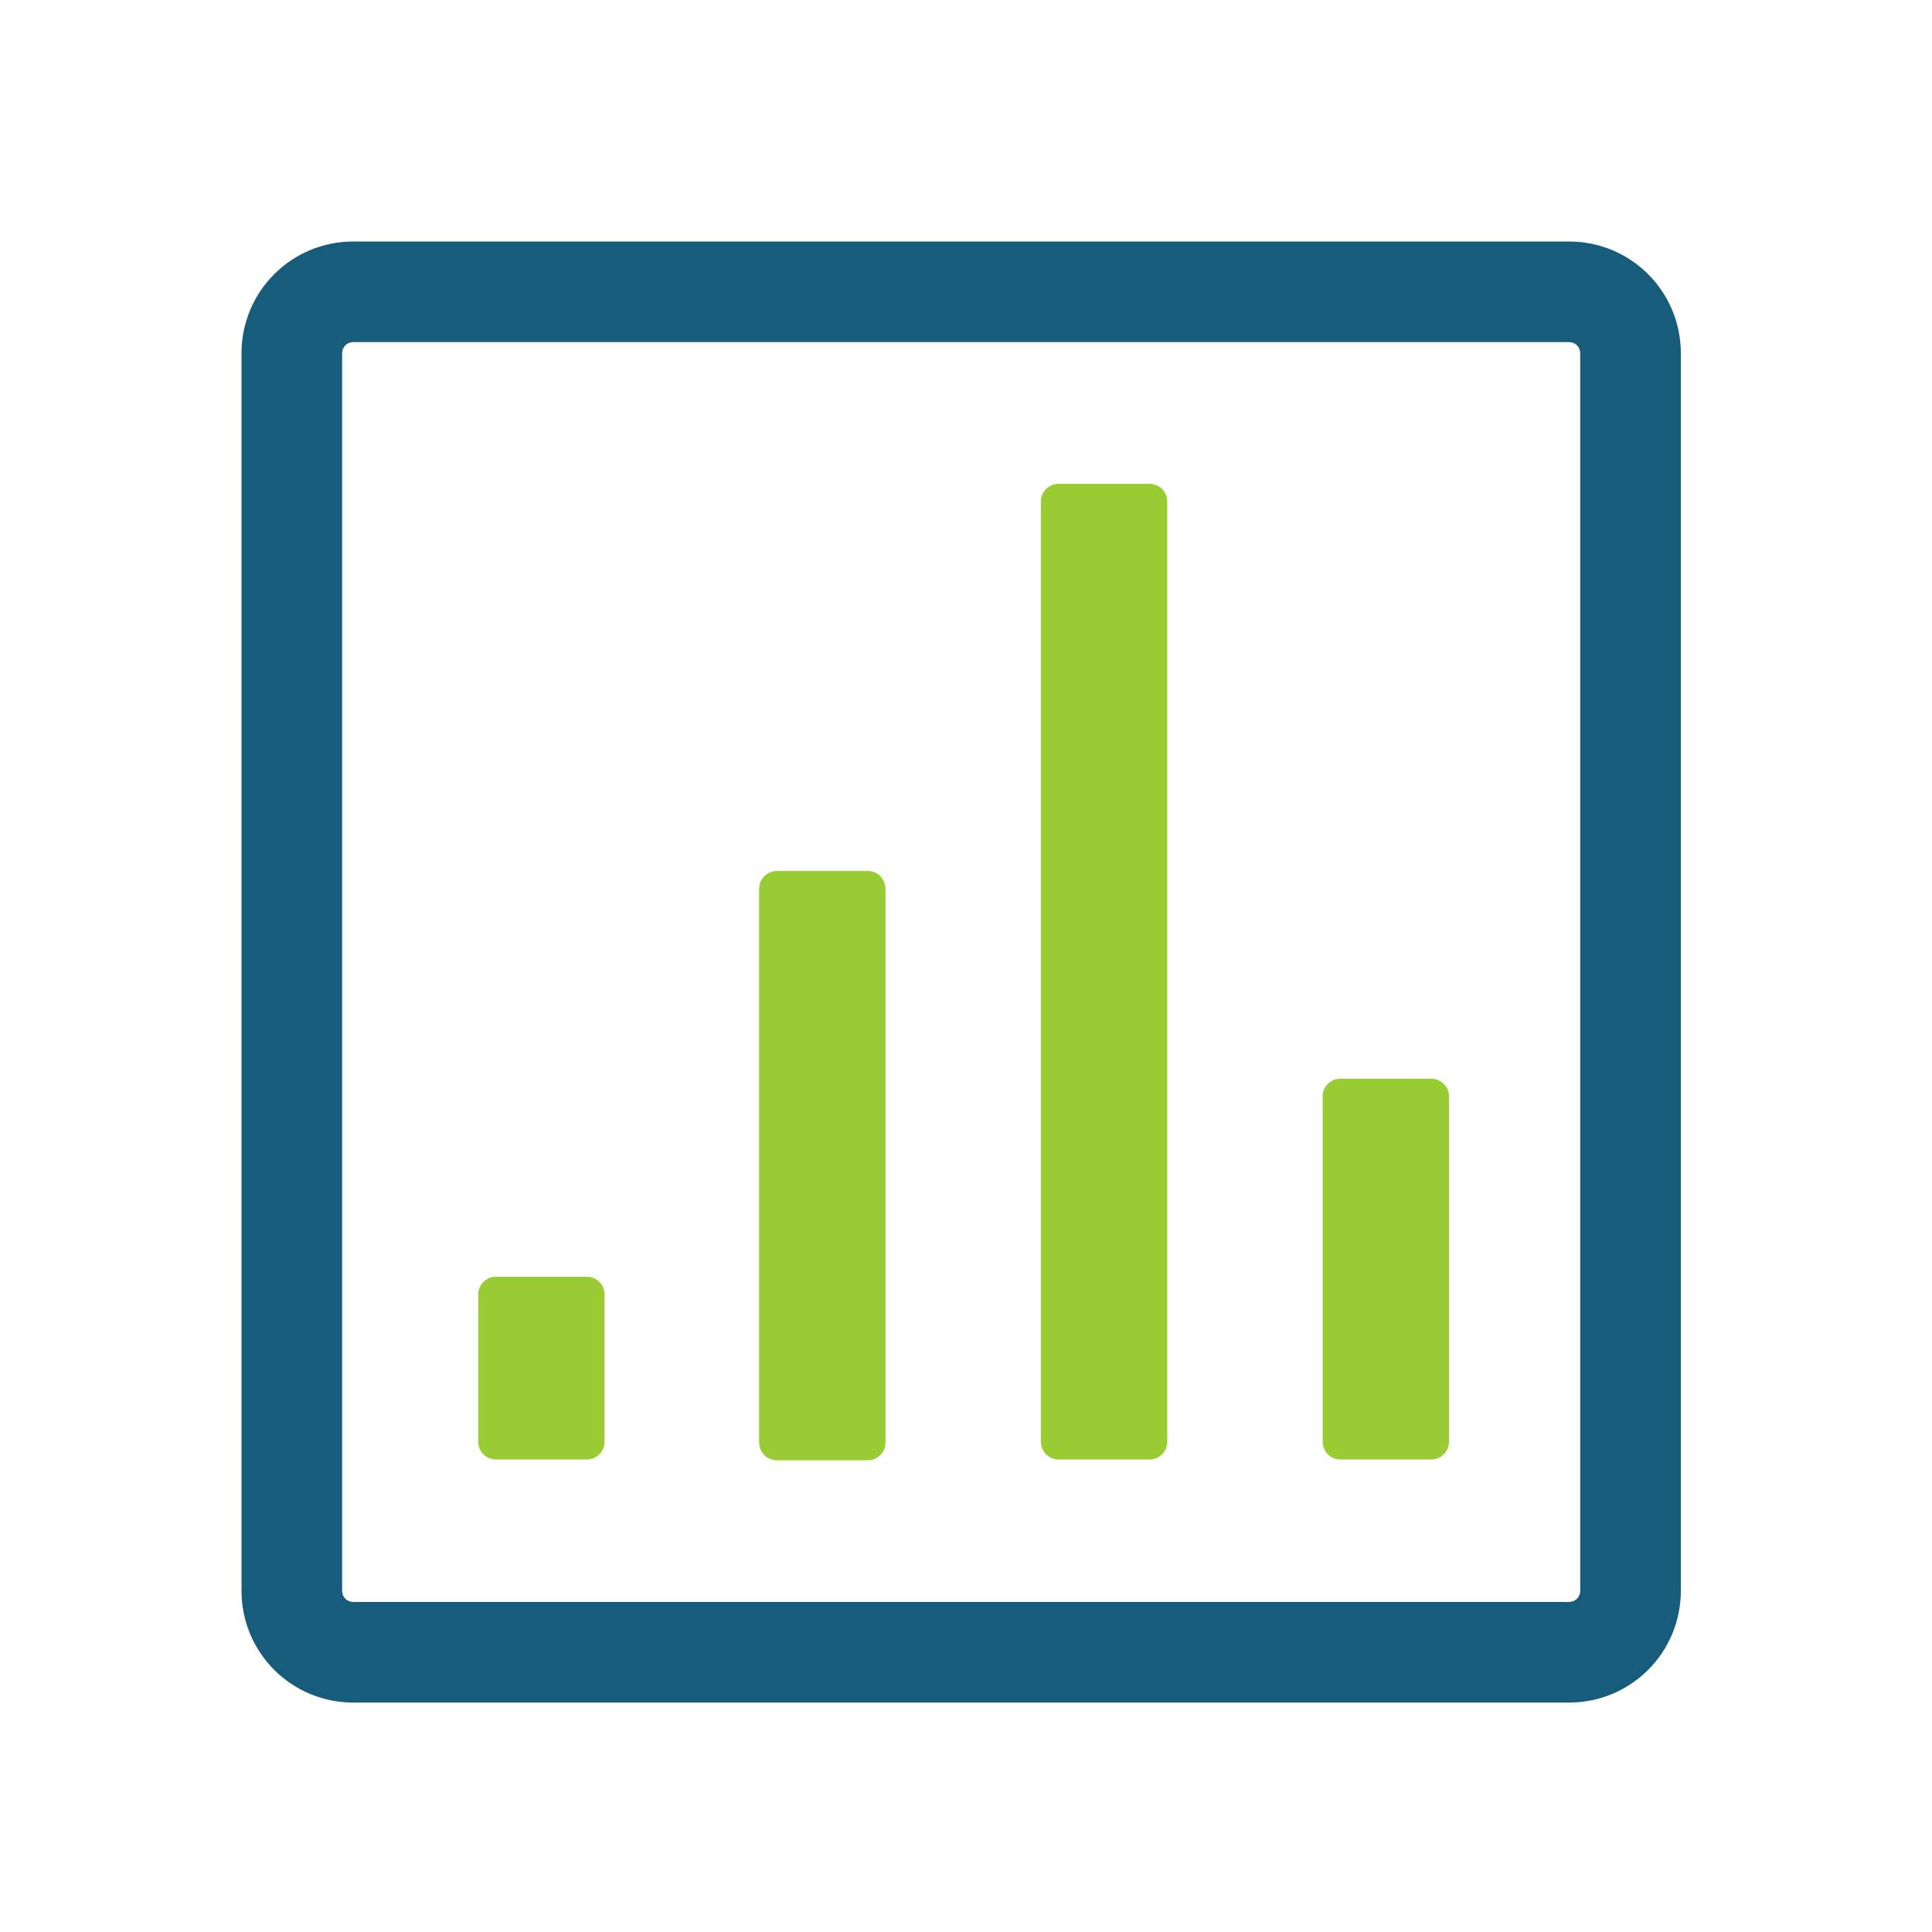 <svg width="64" height="64" viewBox="0 0 64 64" fill="none" xmlns="http://www.w3.org/2000/svg">
<g clip-path="url(#clip0_84_1674)">
<g clip-path="url(#clip1_84_1674)">
<path d="M28.747 28.853H25.733C25.409 28.853 25.147 29.116 25.147 29.44V47.787C25.147 48.111 25.409 48.373 25.733 48.373H28.747C29.071 48.373 29.333 48.111 29.333 47.787V29.44C29.333 29.116 29.071 28.853 28.747 28.853Z" fill="#99CC33"/>
<path d="M47.413 35.733H44.4C44.076 35.733 43.813 35.996 43.813 36.32V47.76C43.813 48.084 44.076 48.347 44.4 48.347H47.413C47.737 48.347 48 48.084 48 47.76V36.32C48 35.996 47.737 35.733 47.413 35.733Z" fill="#99CC33"/>
<path d="M19.44 42.293H16.427C16.103 42.293 15.84 42.556 15.84 42.88V47.76C15.84 48.084 16.103 48.347 16.427 48.347H19.44C19.764 48.347 20.027 48.084 20.027 47.76V42.88C20.027 42.556 19.764 42.293 19.44 42.293Z" fill="#99CC33"/>
<path d="M38.08 16.027H35.067C34.743 16.027 34.48 16.289 34.48 16.613V47.76C34.48 48.084 34.743 48.347 35.067 48.347H38.08C38.404 48.347 38.667 48.084 38.667 47.76V16.613C38.667 16.289 38.404 16.027 38.08 16.027Z" fill="#99CC33"/>
<path d="M51.973 56.4H11.707C9.653 56.4 8 54.747 8 52.693V11.707C8 9.653 9.653 8 11.707 8H51.973C54.027 8 55.68 9.653 55.68 11.707V52.693C55.68 54.747 54.027 56.4 51.973 56.4ZM11.707 11.333C11.493 11.333 11.333 11.493 11.333 11.707V52.693C11.333 52.907 11.493 53.067 11.707 53.067H51.973C52.187 53.067 52.347 52.907 52.347 52.693V11.707C52.347 11.493 52.187 11.333 51.973 11.333H11.707Z" fill="#175C7B"/>
</g>
</g>
<defs>
<clipPath id="clip0_84_1674">
<rect width="64" height="64" fill="white"/>
</clipPath>
<clipPath id="clip1_84_1674">
<rect width="47.68" height="48.4" fill="white" transform="translate(8 8)"/>
</clipPath>
</defs>
</svg>
